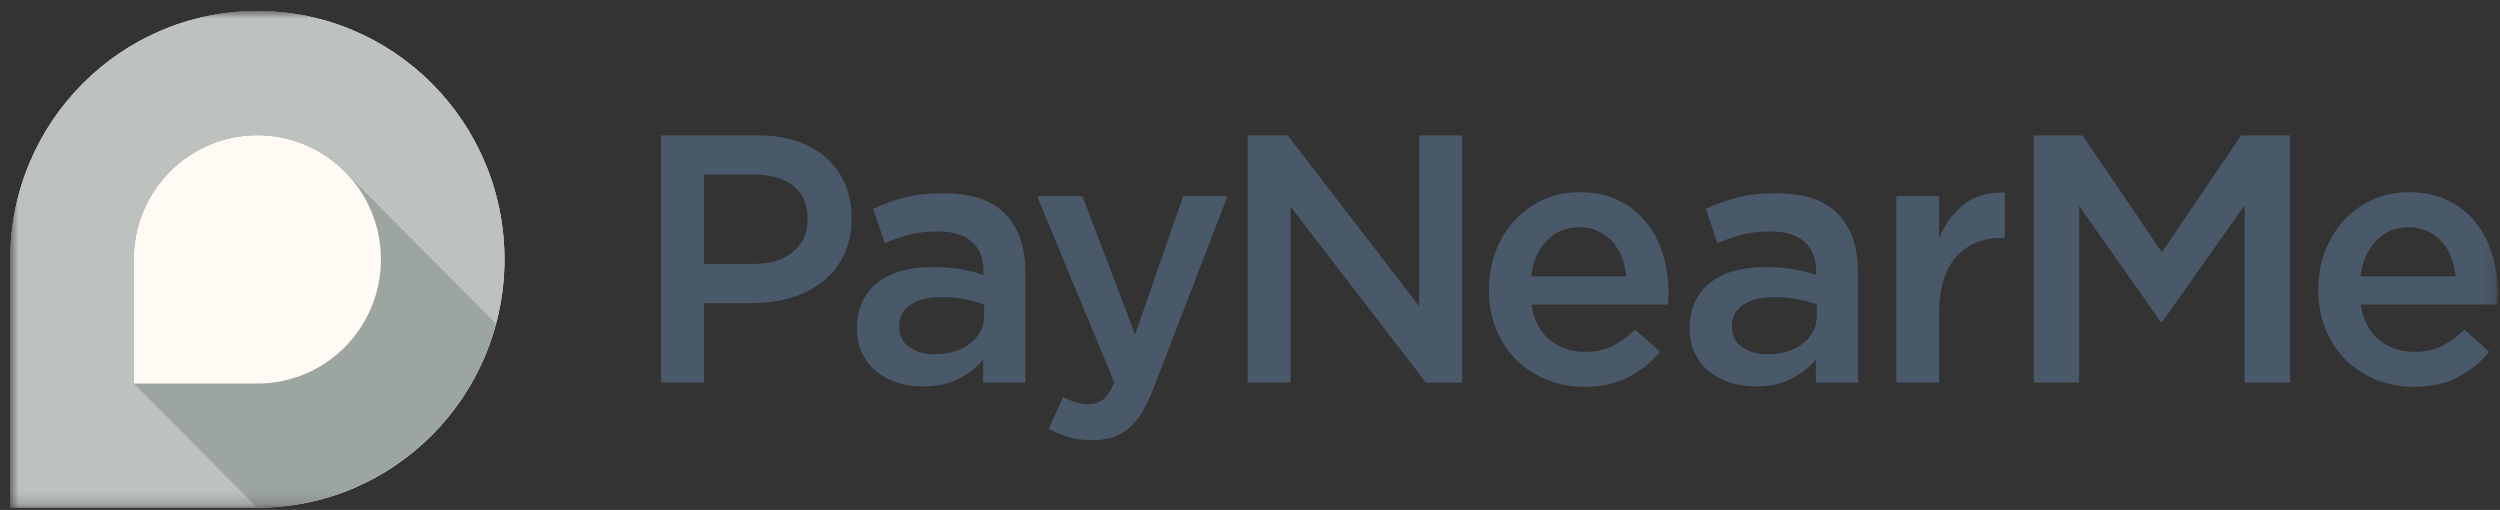 <svg width="201" height="41" viewBox="0 0 201 41" fill="none" xmlns="http://www.w3.org/2000/svg">
<rect x="0" y="0" width="201" height="41" fill="#333333" stroke="none"/>
<mask id="mask0_783_1957" style="mask-type:luminance" maskUnits="userSpaceOnUse" x="0" y="0" width="201" height="41">
<path d="M200.823 0.887H0.823V40.823H200.823V0.887Z" fill="white"/>
</mask>
<g mask="url(#mask0_783_1957)">
<path d="M20.69 0.887C9.719 0.887 0.823 9.825 0.823 20.854V40.823H20.69C31.663 40.823 40.557 31.882 40.557 20.854C40.557 9.825 31.663 0.887 20.69 0.887Z" fill="#FFFAF3"/>
<path d="M20.69 30.837H10.757V20.854C10.757 15.341 15.204 10.87 20.69 10.87C26.175 10.87 30.626 15.341 30.626 20.854C30.626 26.366 26.178 30.837 20.69 30.837ZM20.69 0.887C9.719 0.887 0.823 9.825 0.823 20.854V40.823H20.69C31.663 40.823 40.557 31.882 40.557 20.854C40.557 9.825 31.663 0.887 20.69 0.887Z" fill="#9DA5A0"/>
<path d="M10.759 30.837L10.754 30.831V20.854C10.754 15.341 15.202 10.87 20.687 10.87C23.429 10.87 25.911 11.988 27.709 13.794H27.711L39.88 26.023C40.317 24.375 40.554 22.644 40.554 20.856C40.557 9.828 31.661 0.887 20.69 0.887C9.719 0.887 0.823 9.825 0.823 20.854V40.82H20.69L10.759 30.837Z" fill="#BDC2BF"/>
<path d="M60.656 21.218C61.978 21.218 63.021 20.886 63.789 20.221C64.554 19.557 64.936 18.702 64.936 17.656V17.6C64.936 16.421 64.549 15.534 63.773 14.934C62.997 14.336 61.959 14.036 60.656 14.036H56.602V21.218H60.656ZM53.154 10.884H60.952C62.101 10.884 63.141 11.039 64.074 11.353C65.007 11.666 65.797 12.114 66.448 12.701C67.098 13.288 67.597 13.99 67.944 14.802C68.293 15.617 68.466 16.525 68.466 17.528V17.584C68.466 18.702 68.258 19.68 67.842 20.521C67.426 21.363 66.861 22.068 66.144 22.636C65.426 23.204 64.586 23.636 63.623 23.928C62.661 24.223 61.632 24.367 60.538 24.367H56.602V30.757H53.157V10.884H53.154Z" fill="#4A5969"/>
<path d="M79.131 24.483C78.696 24.311 78.184 24.172 77.592 24.056C76.998 23.944 76.374 23.885 75.715 23.885C74.64 23.885 73.803 24.094 73.2 24.509C72.597 24.925 72.296 25.493 72.296 26.214V26.27C72.296 26.988 72.573 27.538 73.128 27.916C73.683 28.296 74.365 28.484 75.176 28.484C75.742 28.484 76.264 28.409 76.744 28.256C77.224 28.106 77.643 27.892 78.003 27.618C78.36 27.345 78.638 27.012 78.835 26.624C79.032 26.235 79.131 25.806 79.131 25.332V24.483ZM79.046 30.759V28.913C78.536 29.518 77.888 30.03 77.096 30.446C76.304 30.861 75.344 31.07 74.213 31.07C73.499 31.07 72.819 30.971 72.179 30.773C71.539 30.574 70.979 30.28 70.499 29.891C70.019 29.502 69.632 29.02 69.341 28.444C69.048 27.867 68.904 27.2 68.904 26.442V26.385C68.904 25.552 69.056 24.828 69.357 24.215C69.659 23.601 70.077 23.089 70.616 22.681C71.152 22.274 71.792 21.971 72.536 21.773C73.28 21.575 74.085 21.475 74.952 21.475C75.819 21.475 76.624 21.532 77.254 21.647C77.885 21.76 78.491 21.912 79.075 22.1V21.816C79.075 20.776 78.76 19.98 78.128 19.43C77.496 18.881 76.59 18.608 75.403 18.608C74.555 18.608 73.803 18.694 73.141 18.862C72.483 19.034 71.813 19.259 71.136 19.543L70.203 16.788C71.032 16.41 71.88 16.107 72.744 15.879C73.611 15.652 74.656 15.539 75.88 15.539C78.102 15.539 79.749 16.094 80.824 17.201C81.899 18.308 82.435 19.865 82.435 21.872V30.759H79.046Z" fill="#4A5969"/>
<path d="M87.843 35.388C87.128 35.388 86.491 35.307 85.936 35.147C85.381 34.986 84.837 34.763 84.312 34.479L85.469 31.922C85.789 32.094 86.115 32.23 86.445 32.335C86.773 32.44 87.117 32.49 87.477 32.49C87.968 32.49 88.371 32.367 88.691 32.121C89.011 31.874 89.312 31.421 89.595 30.759L83.379 15.767H87.024L91.261 26.897L95.131 15.767H98.691L92.757 31.185C92.456 31.962 92.147 32.614 91.827 33.144C91.507 33.675 91.149 34.104 90.752 34.436C90.357 34.769 89.923 35.01 89.453 35.16C88.984 35.31 88.445 35.388 87.843 35.388Z" fill="#4A5969"/>
<path d="M100.315 10.884H103.529L114.102 24.625V10.884H117.55V30.759H114.646L103.763 16.619V30.759H100.315V10.884Z" fill="#4A5969"/>
<path d="M130.755 22.212C130.699 21.663 130.577 21.148 130.387 20.666C130.198 20.184 129.945 19.768 129.625 19.417C129.305 19.066 128.923 18.787 128.481 18.581C128.038 18.372 127.534 18.267 126.969 18.267C125.913 18.267 125.043 18.632 124.355 19.361C123.667 20.09 123.249 21.041 123.097 22.215H130.755V22.212ZM127.366 31.1C126.291 31.1 125.289 30.909 124.358 30.531C123.425 30.154 122.617 29.623 121.929 28.942C121.241 28.261 120.699 27.441 120.305 26.485C119.91 25.528 119.713 24.474 119.713 23.319V23.263C119.713 22.183 119.891 21.172 120.249 20.224C120.606 19.278 121.11 18.45 121.761 17.739C122.411 17.029 123.177 16.472 124.062 16.064C124.947 15.657 125.926 15.453 127.001 15.453C128.187 15.453 129.227 15.67 130.123 16.107C131.017 16.541 131.761 17.128 132.355 17.868C132.947 18.605 133.395 19.463 133.697 20.438C133.998 21.414 134.148 22.44 134.148 23.52C134.148 23.67 134.142 23.828 134.134 23.989C134.124 24.15 134.11 24.316 134.092 24.485H123.129C123.315 25.715 123.801 26.656 124.585 27.31C125.366 27.964 126.313 28.288 127.425 28.288C128.273 28.288 129.006 28.138 129.627 27.835C130.249 27.532 130.859 27.087 131.465 26.501L133.47 28.288C132.755 29.14 131.902 29.821 130.913 30.333C129.921 30.842 128.739 31.1 127.366 31.1Z" fill="#4A5969"/>
<path d="M146.078 24.483C145.643 24.311 145.131 24.172 144.539 24.056C143.944 23.944 143.32 23.885 142.662 23.885C141.587 23.885 140.75 24.094 140.147 24.509C139.544 24.925 139.243 25.493 139.243 26.214V26.27C139.243 26.988 139.52 27.538 140.075 27.916C140.63 28.296 141.312 28.484 142.123 28.484C142.688 28.484 143.211 28.409 143.691 28.256C144.171 28.106 144.59 27.892 144.947 27.618C145.305 27.345 145.585 27.012 145.782 26.624C145.979 26.235 146.078 25.806 146.078 25.332V24.483ZM145.993 30.759V28.913C145.483 29.518 144.835 30.03 144.043 30.446C143.251 30.861 142.291 31.07 141.16 31.07C140.446 31.07 139.766 30.971 139.126 30.773C138.486 30.574 137.926 30.28 137.443 29.891C136.963 29.502 136.576 29.02 136.286 28.444C135.992 27.867 135.848 27.2 135.848 26.442V26.385C135.848 25.552 135.998 24.828 136.302 24.215C136.603 23.601 137.022 23.089 137.558 22.681C138.094 22.274 138.734 21.971 139.478 21.773C140.222 21.575 141.027 21.475 141.894 21.475C142.76 21.475 143.566 21.532 144.195 21.647C144.825 21.76 145.433 21.912 146.017 22.1V21.816C146.017 20.776 145.702 19.98 145.07 19.43C144.438 18.881 143.531 18.608 142.344 18.608C141.496 18.608 140.742 18.694 140.083 18.862C139.424 19.034 138.755 19.259 138.078 19.543L137.147 16.788C137.976 16.41 138.822 16.107 139.688 15.879C140.555 15.652 141.6 15.539 142.824 15.539C145.046 15.539 146.694 16.094 147.769 17.201C148.843 18.308 149.379 19.865 149.379 21.872V30.759H145.993Z" fill="#4A5969"/>
<path d="M152.465 15.767H155.91V19.147C156.382 18.01 157.049 17.102 157.915 16.421C158.782 15.74 159.873 15.427 161.193 15.483V19.117H160.995C160.241 19.117 159.555 19.241 158.934 19.487C158.313 19.734 157.777 20.104 157.323 20.594C156.87 21.087 156.523 21.706 156.278 22.454C156.033 23.202 155.91 24.067 155.91 25.054V30.76H152.465V15.767Z" fill="#4A5969"/>
<path d="M163.511 10.884H167.433L173.815 20.283L180.193 10.884H184.119V30.759H180.465V16.504L173.844 25.876H173.724L167.164 16.563V30.759H163.511V10.884Z" fill="#4A5969"/>
<path d="M197.436 22.212C197.38 21.663 197.257 21.148 197.068 20.666C196.879 20.184 196.625 19.768 196.305 19.417C195.985 19.066 195.604 18.787 195.161 18.581C194.718 18.372 194.214 18.267 193.649 18.267C192.593 18.267 191.724 18.632 191.036 19.361C190.348 20.09 189.929 21.041 189.777 22.215H197.436V22.212ZM194.044 31.1C192.969 31.1 191.966 30.909 191.036 30.531C190.102 30.154 189.294 29.623 188.606 28.942C187.918 28.261 187.377 27.441 186.982 26.485C186.588 25.528 186.39 24.474 186.39 23.319V23.263C186.39 22.183 186.569 21.172 186.926 20.224C187.284 19.278 187.788 18.45 188.438 17.739C189.089 17.029 189.854 16.472 190.74 16.064C191.625 15.657 192.604 15.453 193.678 15.453C194.865 15.453 195.905 15.67 196.799 16.107C197.692 16.541 198.439 17.128 199.031 17.868C199.623 18.605 200.071 19.463 200.372 20.438C200.673 21.414 200.823 22.44 200.823 23.52C200.823 23.67 200.817 23.828 200.809 23.989C200.799 24.15 200.785 24.316 200.767 24.485H189.804C189.99 25.715 190.476 26.656 191.257 27.31C192.038 27.964 192.985 28.288 194.097 28.288C194.945 28.288 195.679 28.138 196.3 27.835C196.921 27.532 197.532 27.087 198.137 26.501L200.143 28.288C199.425 29.14 198.575 29.821 197.585 30.333C196.601 30.842 195.42 31.1 194.044 31.1Z" fill="#4A5969"/>
</g>
</svg>
